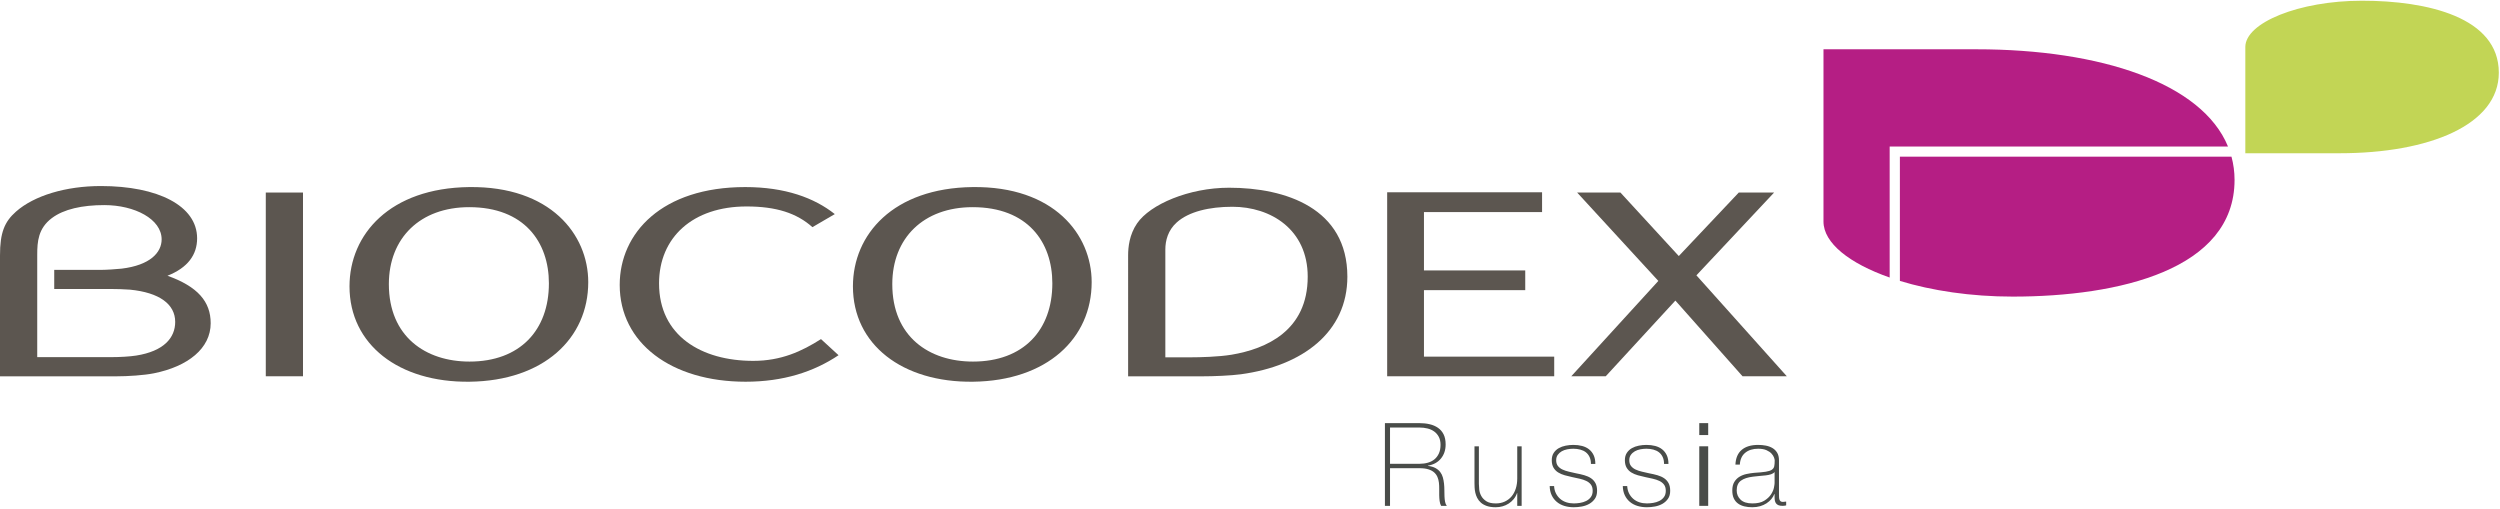<?xml version="1.0" encoding="UTF-8"?> <svg xmlns="http://www.w3.org/2000/svg" xmlns:xlink="http://www.w3.org/1999/xlink" width="840px" height="171px" viewBox="0 0 840 171" version="1.1"><title>Biocodex_russia-C@2x</title><g id="Filiales" stroke="none" stroke-width="1" fill="none" fill-rule="evenodd"><g id="Image-Russia-Copy" transform="translate(-115, -478)"><g id="Biocodex_russia-C" transform="translate(115, 478)"><path d="M793.636,0.24 C772.407,0.24 754.428,7.653 754.428,15.79 L754.428,51.491 L786.101,51.491 C816.21,51.491 839.601,41.968 839.601,24.414 C839.601,5.822 815.681,0.24 793.636,0.24" id="Fill-1" fill="#C2D555"></path><path d="M636.651,49.224 L748.603,49.224 C739.882,27.966 706.005,16.56 664.063,16.56 L612.691,16.56 L612.691,74.441 C612.691,81.657 621.41,88.513 634.929,93.253 L634.929,49.224 L636.651,49.224" id="Fill-2" fill="#B51E84"></path><path d="M638.362,94.384 C649.029,97.652 662.209,99.658 676.268,99.658 C712.034,99.658 750.811,90.599 750.811,60.457 C750.811,57.738 750.446,55.136 749.78,52.65 C722.993,52.65 641.148,52.65 638.362,52.65 C638.362,57.848 638.362,74.476 638.362,94.384" id="Fill-3" fill="#B51E84"></path><polygon id="Fill-4" fill="#5C5650" points="89.304 126.427 101.808 126.427 101.808 64.693 89.304 64.693"></polygon><polyline id="Fill-5" fill="#5C5650" points="522.216 119.831 522.216 126.427 466.088 126.427 466.088 64.606 518.135 64.606 518.135 71.259 478.451 71.259 478.451 90.866 512.482 90.866 512.482 97.49 478.451 97.49 478.451 119.831 522.216 119.831"></polyline><polyline id="Fill-6" fill="#5C5650" points="570.343 92.9 569.992 92.518 596.104 64.693 584.229 64.693 564.072 86.032 544.459 64.693 529.918 64.693 557.201 94.389 556.964 94.65 527.947 126.427 539.525 126.427 562.927 100.996 585.492 126.427 600.37 126.427 570.343 92.9"></polyline><path d="M157.661,69.607 C141.137,69.607 130.657,79.998 130.657,95.468 C130.657,113.132 143.039,121.49 157.753,121.49 C174.711,121.49 184.431,110.947 184.431,95.201 C184.431,81.338 176.143,69.607 157.661,69.607 Z M157.768,128.259 C134.038,128.548 117.433,115.792 117.433,96.215 C117.433,78.736 130.995,63.174 157.661,62.855 C184.903,62.525 197.651,78.73 197.651,94.807 C197.651,113.701 182.681,127.964 157.768,128.259 L157.768,128.259 Z" id="Fill-7" fill="#5C5650"></path><path d="M326.814,69.607 C310.291,69.607 299.809,79.998 299.809,95.468 C299.809,113.132 312.195,121.49 326.91,121.49 C343.873,121.49 353.586,110.947 353.586,95.201 C353.586,81.338 345.3,69.607 326.814,69.607 Z M326.922,128.259 C303.194,128.548 286.584,115.792 286.584,96.215 C286.584,78.736 300.151,63.174 326.814,62.855 C354.062,62.525 366.801,78.73 366.801,94.807 C366.801,113.701 351.837,127.964 326.922,128.259 L326.922,128.259 Z" id="Fill-8" fill="#5C5650"></path><path d="M280.493,71.937 C273.593,66.461 263.79,62.855 250.391,62.855 C222.444,62.855 208.221,78.243 208.221,95.734 C208.221,115.317 225.637,128.259 250.509,128.259 C263.196,128.259 273.416,124.938 281.753,119.351 L275.854,113.938 C269.369,118.059 262.481,121.252 253.074,121.252 C235.771,121.252 221.441,112.901 221.441,95.229 C221.441,79.767 232.781,69.369 250.854,69.369 C260.829,69.369 267.717,71.619 272.976,76.324 L280.493,71.937" id="Fill-9" fill="#5C5650"></path><path d="M413.838,119.178 C409.451,119.913 403.061,120.058 400.233,120.058 L391.554,120.058 C391.554,120.058 391.554,90.831 391.554,83.819 C391.554,80.88 392.42,77.38 395.397,74.725 C399.459,71.086 406.338,69.474 414.09,69.474 C426.973,69.474 439.391,77.09 439.391,92.964 C439.391,111.156 425.43,117.213 413.838,119.178 Z M412.957,63.075 C399.537,63.075 386.445,68.634 382.043,75.079 C379.467,78.846 379.049,83.059 379.049,85.83 C379.049,95.873 379.047,126.444 379.047,126.444 C379.047,126.444 378.239,126.444 404.098,126.444 C407.715,126.444 413.581,126.213 416.944,125.755 C437.621,122.95 452.717,111.625 452.717,92.964 C452.717,69.978 432.036,63.075 412.957,63.075 L412.957,63.075 Z" id="Fill-10" fill="#5C5650"></path><path d="M45.747,119.472 C43.643,119.808 40.219,119.995 37.591,119.995 L12.51,119.995 C12.51,119.995 12.51,88.513 12.51,85.58 C12.51,81.146 12.846,76.73 17.416,73.288 C21.418,70.268 27.619,68.912 35.043,68.912 C45.278,68.912 54.31,73.629 54.31,80.428 C54.31,84.862 50.424,89.105 40.874,90.263 C39.237,90.459 35.506,90.686 33.583,90.686 L18.221,90.686 L18.221,97.095 L36.941,97.095 C38.659,97.095 42.082,97.177 43.643,97.322 C53.594,98.29 58.866,102.23 58.866,108.159 C58.866,113.51 55.053,118.001 45.747,119.472 Z M56.267,92.651 C63.106,89.955 66.232,85.592 66.232,80.074 C66.232,69.121 52.998,62.508 33.91,62.508 C22.116,62.508 11.484,65.718 5.385,71.091 C1.499,74.517 0,78.185 0,85.818 C0,95.844 0,126.444 0,126.444 L39.115,126.444 C42.978,126.444 48.382,126.097 51.694,125.43 C63.161,123.135 70.79,117.056 70.79,108.6 C70.79,101.35 66.438,96.285 56.267,92.651 L56.267,92.651 Z" id="Fill-11" fill="#5C5650"></path><path d="M476.936,155.836 C477.949,155.836 478.889,155.712 479.758,155.466 C480.627,155.219 481.374,154.836 481.997,154.318 C482.619,153.798 483.112,153.136 483.477,152.332 C483.839,151.527 484.021,150.567 484.021,149.451 C484.021,148.413 483.827,147.523 483.437,146.783 C483.049,146.044 482.528,145.441 481.88,144.973 C481.231,144.506 480.479,144.168 479.623,143.961 C478.765,143.753 477.87,143.65 476.936,143.65 L467.047,143.65 L467.047,155.836 L476.936,155.836 Z M465.334,142.171 L476.936,142.171 C478.156,142.171 479.298,142.294 480.362,142.541 C481.426,142.787 482.36,143.19 483.166,143.747 C483.969,144.306 484.598,145.039 485.053,145.947 C485.508,146.855 485.734,147.985 485.734,149.334 C485.734,151.202 485.208,152.779 484.158,154.063 C483.107,155.349 481.646,156.146 479.779,156.458 L479.779,156.536 C480.816,156.666 481.666,156.912 482.329,157.276 C482.99,157.639 483.521,158.087 483.924,158.619 C484.327,159.151 484.618,159.749 484.801,160.41 C484.982,161.072 485.111,161.766 485.19,162.493 C485.267,163.219 485.307,163.946 485.307,164.673 C485.307,165.4 485.319,166.095 485.345,166.756 C485.37,167.418 485.436,168.028 485.541,168.586 C485.643,169.144 485.838,169.605 486.125,169.967 L484.216,169.967 C483.956,169.5 483.788,168.956 483.711,168.332 C483.633,167.709 483.587,167.054 483.575,166.366 C483.56,165.678 483.56,164.978 483.575,164.264 C483.587,163.55 483.554,162.857 483.477,162.181 C483.399,161.506 483.236,160.877 482.99,160.293 C482.743,159.708 482.38,159.197 481.899,158.755 C481.42,158.314 480.777,157.964 479.972,157.705 C479.169,157.445 478.156,157.315 476.936,157.315 L467.047,157.315 L467.047,169.967 L465.334,169.967 L465.334,142.171 L465.334,142.171 Z" id="Fill-12" fill="#494C49"></path><path d="M511.273,169.967 L509.794,169.967 L509.794,165.686 L509.716,165.686 C509.456,166.438 509.085,167.105 508.607,167.69 C508.126,168.274 507.568,168.774 506.933,169.189 C506.296,169.605 505.602,169.915 504.85,170.123 C504.096,170.331 503.33,170.435 502.553,170.435 C501.384,170.435 500.392,170.291 499.574,170.006 C498.757,169.721 498.087,169.345 497.569,168.878 C497.05,168.41 496.641,167.884 496.341,167.301 C496.044,166.717 495.83,166.126 495.701,165.529 C495.57,164.933 495.493,164.355 495.467,163.796 C495.441,163.239 495.427,162.752 495.427,162.337 L495.427,149.957 L496.907,149.957 L496.907,162.609 C496.907,163.129 496.946,163.759 497.024,164.498 C497.101,165.238 497.33,165.951 497.705,166.639 C498.081,167.327 498.646,167.917 499.398,168.41 C500.152,168.905 501.215,169.149 502.591,169.149 C503.707,169.149 504.712,168.942 505.609,168.527 C506.504,168.112 507.264,167.535 507.886,166.795 C508.508,166.055 508.982,165.173 509.307,164.147 C509.632,163.122 509.794,161.999 509.794,160.78 L509.794,149.957 L511.273,149.957 L511.273,169.967" id="Fill-13" fill="#494C49"></path><path d="M522.174,163.311 C522.226,164.244 522.434,165.069 522.797,165.782 C523.161,166.497 523.633,167.105 524.217,167.613 C524.802,168.118 525.482,168.502 526.262,168.761 C527.04,169.02 527.883,169.149 528.792,169.149 C529.441,169.149 530.135,169.091 530.875,168.974 C531.615,168.858 532.302,168.644 532.939,168.332 C533.574,168.021 534.1,167.586 534.514,167.029 C534.93,166.47 535.138,165.762 535.138,164.907 C535.138,164.051 534.944,163.363 534.554,162.843 C534.165,162.325 533.646,161.908 532.997,161.598 C532.347,161.286 531.615,161.04 530.797,160.858 C529.979,160.676 529.143,160.495 528.287,160.312 C527.429,160.131 526.585,159.924 525.756,159.69 C524.925,159.456 524.184,159.139 523.537,158.736 C522.888,158.334 522.368,157.802 521.978,157.14 C521.59,156.479 521.394,155.641 521.394,154.628 C521.394,153.642 521.616,152.818 522.058,152.157 C522.497,151.495 523.062,150.969 523.75,150.579 C524.438,150.191 525.211,149.912 526.066,149.743 C526.923,149.574 527.779,149.49 528.635,149.49 C529.7,149.49 530.68,149.606 531.575,149.84 C532.471,150.074 533.249,150.45 533.911,150.969 C534.572,151.489 535.093,152.15 535.47,152.954 C535.846,153.759 536.033,154.733 536.033,155.875 L534.554,155.875 C534.554,154.967 534.397,154.187 534.087,153.539 C533.775,152.89 533.36,152.365 532.84,151.961 C532.321,151.559 531.699,151.261 530.973,151.066 C530.246,150.871 529.467,150.774 528.635,150.774 C527.962,150.774 527.279,150.84 526.592,150.969 C525.905,151.099 525.289,151.319 524.743,151.631 C524.199,151.943 523.75,152.344 523.399,152.837 C523.05,153.33 522.876,153.928 522.876,154.628 C522.876,155.433 523.069,156.083 523.458,156.575 C523.848,157.069 524.36,157.465 524.996,157.763 C525.632,158.061 526.346,158.301 527.138,158.482 C527.929,158.664 528.726,158.846 529.532,159.028 C530.518,159.209 531.445,159.423 532.317,159.671 C533.185,159.917 533.937,160.254 534.572,160.682 C535.21,161.111 535.708,161.662 536.072,162.337 C536.435,163.012 536.618,163.868 536.618,164.907 C536.618,165.996 536.37,166.892 535.879,167.592 C535.383,168.293 534.761,168.858 534.009,169.287 C533.256,169.714 532.419,170.012 531.498,170.182 C530.576,170.35 529.675,170.435 528.792,170.435 C527.649,170.435 526.592,170.285 525.62,169.987 C524.646,169.689 523.796,169.234 523.069,168.625 C522.342,168.015 521.77,167.268 521.356,166.386 C520.94,165.503 520.72,164.478 520.694,163.311 L522.174,163.311" id="Fill-14" fill="#494C49"></path><path d="M546.739,163.311 C546.791,164.244 546.998,165.069 547.362,165.782 C547.725,166.497 548.199,167.105 548.783,167.613 C549.367,168.118 550.048,168.502 550.827,168.761 C551.605,169.02 552.449,169.149 553.358,169.149 C554.006,169.149 554.699,169.091 555.441,168.974 C556.18,168.858 556.868,168.644 557.504,168.332 C558.14,168.021 558.666,167.586 559.08,167.029 C559.496,166.47 559.704,165.762 559.704,164.907 C559.704,164.051 559.508,163.363 559.12,162.843 C558.729,162.325 558.21,161.908 557.563,161.598 C556.913,161.286 556.18,161.04 555.363,160.858 C554.545,160.676 553.709,160.495 552.851,160.312 C551.994,160.131 551.151,159.924 550.322,159.69 C549.489,159.456 548.75,159.139 548.101,158.736 C547.454,158.334 546.934,157.802 546.544,157.14 C546.156,156.479 545.96,155.641 545.96,154.628 C545.96,153.642 546.181,152.818 546.622,152.157 C547.063,151.495 547.628,150.969 548.315,150.579 C549.003,150.191 549.776,149.912 550.632,149.743 C551.488,149.574 552.345,149.49 553.201,149.49 C554.265,149.49 555.246,149.606 556.141,149.84 C557.037,150.074 557.815,150.45 558.477,150.969 C559.138,151.489 559.658,152.15 560.034,152.954 C560.41,153.759 560.599,154.733 560.599,155.875 L559.12,155.875 C559.12,154.967 558.963,154.187 558.652,153.539 C558.341,152.89 557.926,152.365 557.406,151.961 C556.887,151.559 556.265,151.261 555.538,151.066 C554.811,150.871 554.032,150.774 553.201,150.774 C552.528,150.774 551.845,150.84 551.158,150.969 C550.47,151.099 549.854,151.319 549.309,151.631 C548.765,151.943 548.315,152.344 547.965,152.837 C547.615,153.33 547.44,153.928 547.44,154.628 C547.44,155.433 547.634,156.083 548.023,156.575 C548.414,157.069 548.925,157.465 549.562,157.763 C550.198,158.061 550.911,158.301 551.703,158.482 C552.495,158.664 553.292,158.846 554.097,159.028 C555.083,159.209 556.011,159.423 556.881,159.671 C557.75,159.917 558.503,160.254 559.138,160.682 C559.775,161.111 560.274,161.662 560.637,162.337 C561.001,163.012 561.183,163.868 561.183,164.907 C561.183,165.996 560.936,166.892 560.443,167.592 C559.949,168.293 559.327,168.858 558.574,169.287 C557.822,169.714 556.985,170.012 556.063,170.182 C555.141,170.35 554.239,170.435 553.358,170.435 C552.215,170.435 551.158,170.285 550.184,169.987 C549.211,169.689 548.361,169.234 547.634,168.625 C546.908,168.015 546.336,167.268 545.922,166.386 C545.506,165.503 545.284,164.478 545.259,163.311 L546.739,163.311" id="Fill-15" fill="#494C49"></path><path d="M570.954,169.967 L573.954,169.967 L573.954,149.957 L570.954,149.957 L570.954,169.967 Z M570.954,146.179 L573.954,146.179 L573.954,142.171 L570.954,142.171 L570.954,146.179 Z" id="Fill-16" fill="#494C49"></path><path d="M596.261,158.599 C595.974,158.938 595.572,159.19 595.054,159.358 C594.534,159.528 593.945,159.65 593.283,159.729 C592.62,159.807 591.925,159.871 591.199,159.924 C590.473,159.975 589.745,160.054 589.02,160.156 C587.255,160.365 585.898,160.813 584.95,161.5 C584.003,162.188 583.53,163.284 583.53,164.79 C583.53,166.01 583.964,167.042 584.834,167.884 C585.703,168.729 587.021,169.149 588.786,169.149 C590.473,169.149 591.809,168.846 592.795,168.235 C593.781,167.626 594.534,166.925 595.054,166.133 C595.572,165.341 595.903,164.575 596.047,163.835 C596.188,163.096 596.261,162.597 596.261,162.337 L596.261,158.599 Z M597.739,166.235 C597.739,166.52 597.745,166.806 597.76,167.089 C597.772,167.374 597.818,167.634 597.895,167.866 C597.973,168.1 598.103,168.287 598.286,168.43 C598.466,168.572 598.725,168.644 599.064,168.644 C599.323,168.644 599.686,168.605 600.153,168.527 L600.153,169.811 C599.945,169.864 599.744,169.903 599.551,169.928 C599.356,169.955 599.155,169.967 598.947,169.967 C598.349,169.967 597.877,169.889 597.526,169.734 C597.175,169.579 596.909,169.371 596.729,169.111 C596.546,168.852 596.422,168.547 596.357,168.196 C596.292,167.845 596.261,167.463 596.261,167.047 L596.261,165.996 L596.182,165.996 C595.948,166.594 595.611,167.159 595.17,167.69 C594.729,168.222 594.19,168.696 593.555,169.111 C592.918,169.527 592.199,169.85 591.394,170.084 C590.589,170.318 589.707,170.435 588.746,170.435 C587.813,170.435 586.937,170.337 586.119,170.143 C585.301,169.948 584.588,169.63 583.978,169.189 C583.368,168.747 582.893,168.17 582.557,167.456 C582.219,166.744 582.051,165.854 582.051,164.79 C582.051,163.621 582.277,162.668 582.732,161.928 C583.185,161.189 583.77,160.604 584.483,160.176 C585.198,159.749 585.989,159.443 586.858,159.262 C587.727,159.08 588.578,158.95 589.409,158.872 C591.069,158.769 592.361,158.646 593.283,158.502 C594.204,158.359 594.884,158.139 595.326,157.84 C595.768,157.543 596.04,157.153 596.144,156.672 C596.247,156.193 596.299,155.536 596.299,154.706 C596.299,154.472 596.221,154.142 596.065,153.714 C595.911,153.285 595.631,152.851 595.229,152.409 C594.826,151.968 594.262,151.586 593.535,151.261 C592.809,150.937 591.874,150.774 590.733,150.774 C588.941,150.774 587.494,151.229 586.391,152.136 C585.288,153.046 584.684,154.369 584.582,156.107 L583.101,156.107 C583.205,153.901 583.912,152.248 585.224,151.144 C586.533,150.041 588.37,149.49 590.733,149.49 C591.614,149.49 592.47,149.567 593.302,149.722 C594.132,149.878 594.878,150.151 595.539,150.539 C596.203,150.927 596.734,151.458 597.137,152.133 C597.538,152.806 597.739,153.659 597.739,154.695 L597.739,166.235 L597.739,166.235 Z" id="Fill-17" fill="#494C49"></path></g></g></g></svg> 